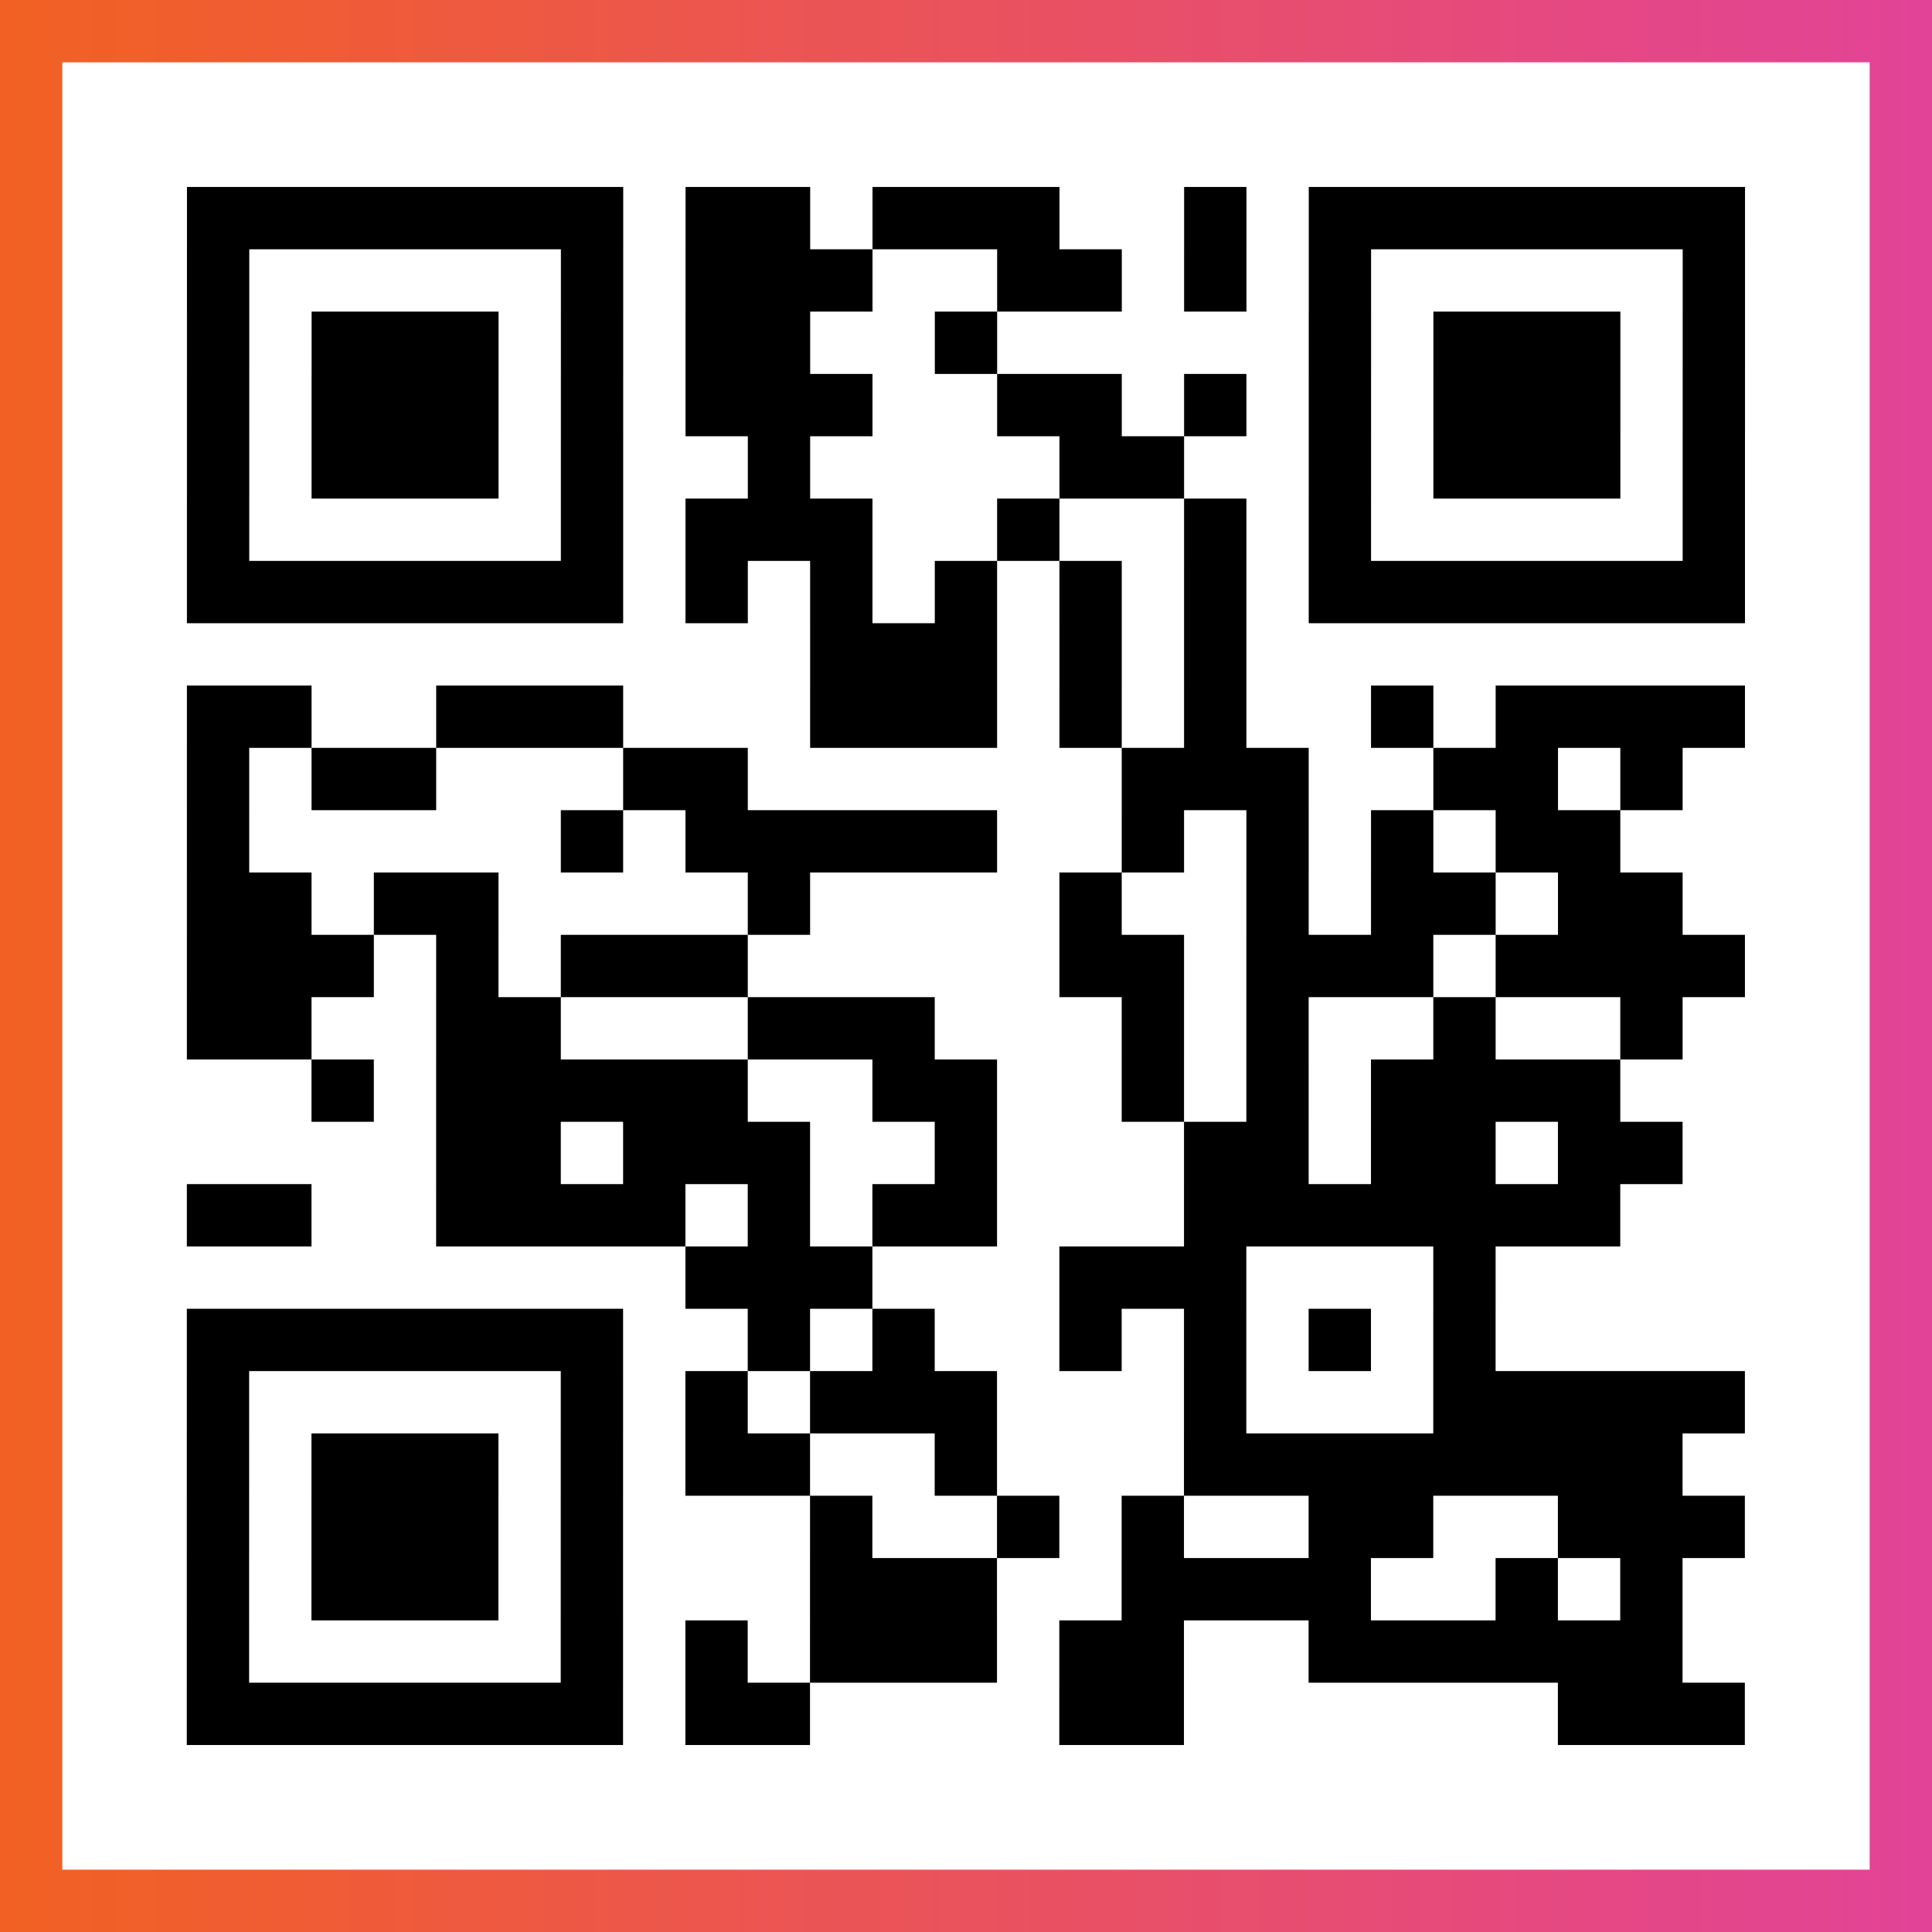 <?xml version="1.0" encoding="UTF-8"?>

<svg xmlns="http://www.w3.org/2000/svg" viewBox="-1 -1 31 31" width="93" height="93">
    <rect x="-1" y="-1" width="31" height="31" fill="#333333" stroke="none"/>
    <defs>
      <linearGradient id="primary">
        <stop class="start" offset="0%" stop-color="#f26122"/>
        <stop class="stop" offset="100%" stop-color="#e24398"/>
      </linearGradient>
    </defs>
    <rect x="-1" y="-1" width="31" height="31" fill="url(#primary)"/>
    <rect x="0" y="0" width="29" height="29" fill="#fff"/>
    <path stroke="#000" d="M2 2.5h7m1 0h2m1 0h3m2 0h1m1 0h7m-25 1h1m5 0h1m1 0h3m2 0h2m1 0h1m1 0h1m5 0h1m-25 1h1m1 0h3m1 0h1m1 0h2m2 0h1m5 0h1m1 0h3m1 0h1m-25 1h1m1 0h3m1 0h1m1 0h3m2 0h2m1 0h1m1 0h1m1 0h3m1 0h1m-25 1h1m1 0h3m1 0h1m2 0h1m4 0h2m2 0h1m1 0h3m1 0h1m-25 1h1m5 0h1m1 0h3m2 0h1m2 0h1m1 0h1m5 0h1m-25 1h7m1 0h1m1 0h1m1 0h1m1 0h1m1 0h1m1 0h7m-15 1h3m1 0h1m1 0h1m-17 1h2m2 0h3m3 0h3m1 0h1m1 0h1m2 0h1m1 0h4m-25 1h1m1 0h2m3 0h2m6 0h3m2 0h2m1 0h1m-24 1h1m5 0h1m1 0h5m2 0h1m1 0h1m1 0h1m1 0h2m-23 1h2m1 0h2m4 0h1m4 0h1m2 0h1m1 0h2m1 0h2m-24 1h3m1 0h1m1 0h3m5 0h2m1 0h3m1 0h4m-25 1h2m2 0h2m3 0h3m3 0h1m1 0h1m2 0h1m2 0h1m-22 1h1m1 0h5m2 0h2m2 0h1m1 0h1m1 0h4m-19 1h2m1 0h3m2 0h1m3 0h2m1 0h2m1 0h2m-24 1h2m2 0h4m1 0h1m1 0h2m3 0h7m-15 1h3m3 0h3m3 0h1m-21 1h7m2 0h1m1 0h1m2 0h1m1 0h1m1 0h1m1 0h1m-21 1h1m5 0h1m1 0h1m1 0h3m3 0h1m3 0h5m-25 1h1m1 0h3m1 0h1m1 0h2m2 0h1m3 0h8m-24 1h1m1 0h3m1 0h1m3 0h1m2 0h1m1 0h1m2 0h2m2 0h3m-25 1h1m1 0h3m1 0h1m3 0h3m2 0h4m2 0h1m1 0h1m-24 1h1m5 0h1m1 0h1m1 0h3m1 0h2m2 0h6m-24 1h7m1 0h2m4 0h2m6 0h3" />
</svg>
